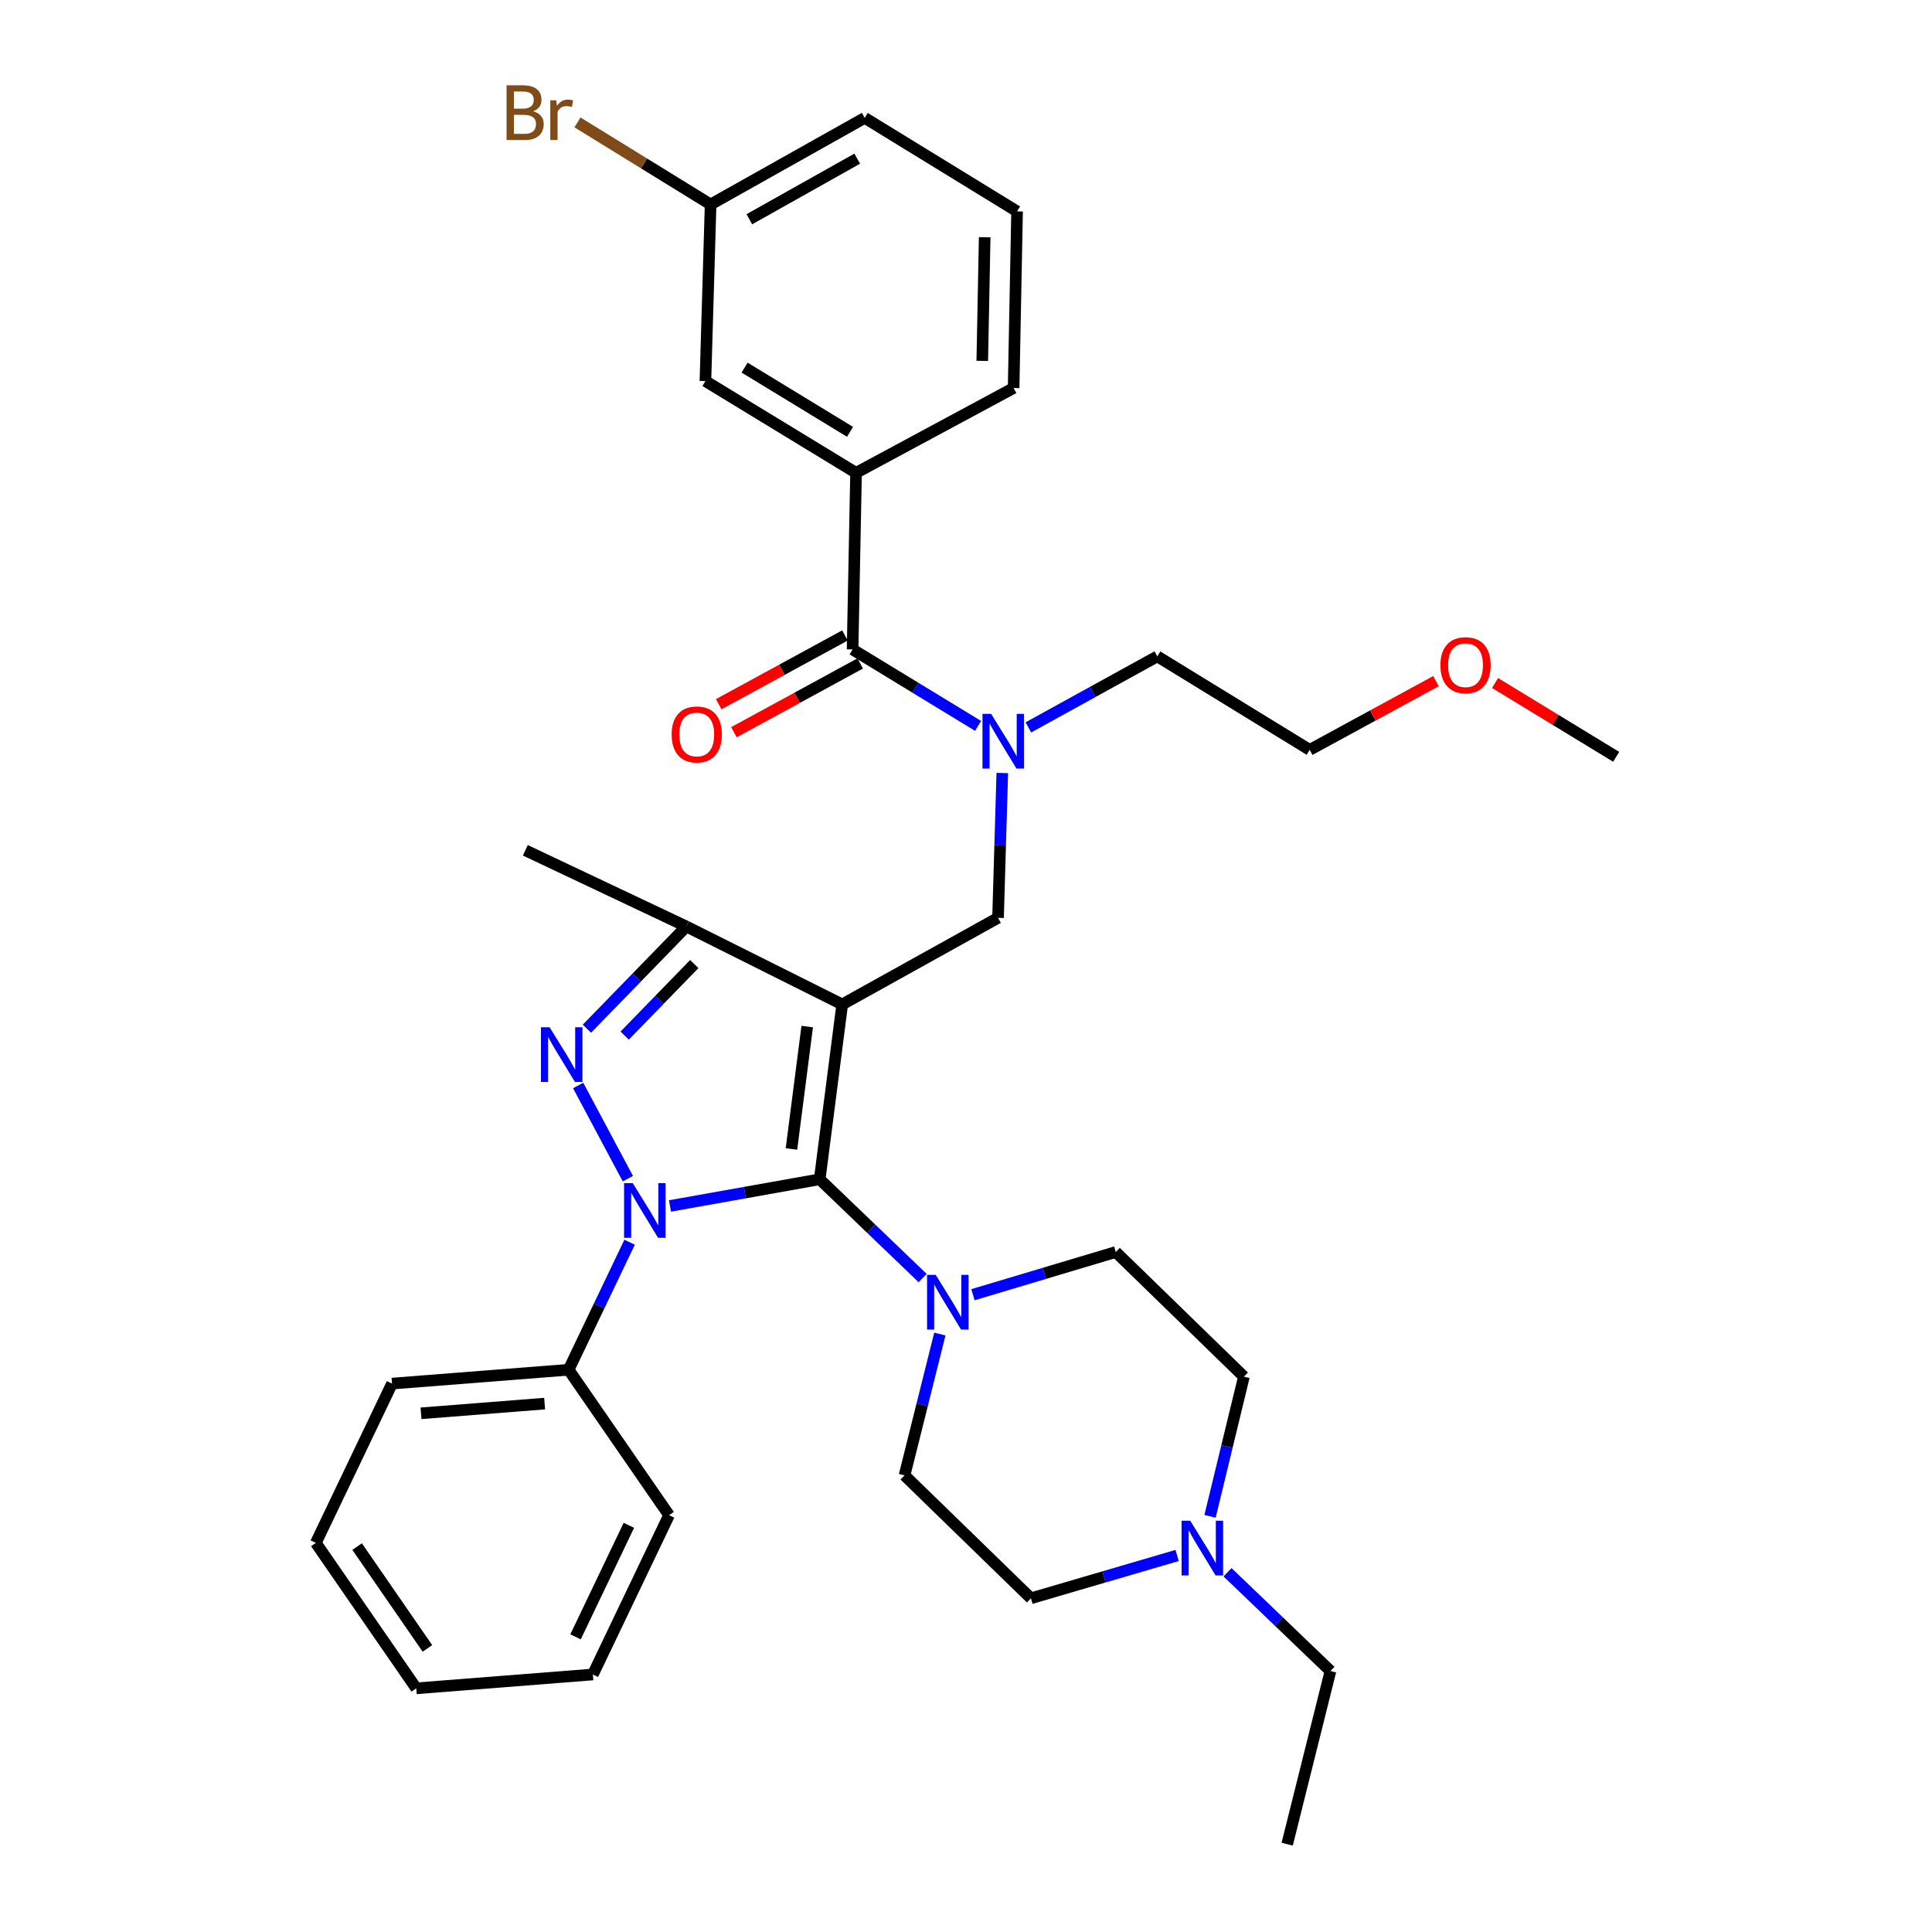 <?xml version='1.0' encoding='iso-8859-1'?>
<svg version='1.1' baseProfile='full'
              xmlns='http://www.w3.org/2000/svg'
                      xmlns:rdkit='http://www.rdkit.org/xml'
                      xmlns:xlink='http://www.w3.org/1999/xlink'
                  xml:space='preserve'
width='1000px' height='1000px' viewBox='0 0 1000 1000'>
<!-- END OF HEADER -->
<rect style='opacity:1.0;fill:#FFFFFF;stroke:none' width='1000' height='1000' x='0' y='0'> </rect>
<path class='bond-0' d='M 325.889,642.972 L 310.104,675.976' style='fill:none;fill-rule:evenodd;stroke:#0000FF;stroke-width:6px;stroke-linecap:butt;stroke-linejoin:miter;stroke-opacity:1' />
<path class='bond-0' d='M 310.104,675.976 L 294.319,708.981' style='fill:none;fill-rule:evenodd;stroke:#000000;stroke-width:6px;stroke-linecap:butt;stroke-linejoin:miter;stroke-opacity:1' />
<path class='bond-1' d='M 346.793,624.203 L 385.534,617.298' style='fill:none;fill-rule:evenodd;stroke:#0000FF;stroke-width:6px;stroke-linecap:butt;stroke-linejoin:miter;stroke-opacity:1' />
<path class='bond-1' d='M 385.534,617.298 L 424.275,610.394' style='fill:none;fill-rule:evenodd;stroke:#000000;stroke-width:6px;stroke-linecap:butt;stroke-linejoin:miter;stroke-opacity:1' />
<path class='bond-2' d='M 324.983,610.082 L 299.258,561.849' style='fill:none;fill-rule:evenodd;stroke:#0000FF;stroke-width:6px;stroke-linecap:butt;stroke-linejoin:miter;stroke-opacity:1' />
<path class='bond-3' d='M 424.275,610.394 L 450.911,635.955' style='fill:none;fill-rule:evenodd;stroke:#000000;stroke-width:6px;stroke-linecap:butt;stroke-linejoin:miter;stroke-opacity:1' />
<path class='bond-3' d='M 450.911,635.955 L 477.548,661.517' style='fill:none;fill-rule:evenodd;stroke:#0000FF;stroke-width:6px;stroke-linecap:butt;stroke-linejoin:miter;stroke-opacity:1' />
<path class='bond-4' d='M 424.275,610.394 L 435.925,519.883' style='fill:none;fill-rule:evenodd;stroke:#000000;stroke-width:6px;stroke-linecap:butt;stroke-linejoin:miter;stroke-opacity:1' />
<path class='bond-4' d='M 409.657,594.711 L 417.813,531.353' style='fill:none;fill-rule:evenodd;stroke:#000000;stroke-width:6px;stroke-linecap:butt;stroke-linejoin:miter;stroke-opacity:1' />
<path class='bond-5' d='M 435.925,519.883 L 355.259,479.549' style='fill:none;fill-rule:evenodd;stroke:#000000;stroke-width:6px;stroke-linecap:butt;stroke-linejoin:miter;stroke-opacity:1' />
<path class='bond-6' d='M 435.925,519.883 L 516.582,475.067' style='fill:none;fill-rule:evenodd;stroke:#000000;stroke-width:6px;stroke-linecap:butt;stroke-linejoin:miter;stroke-opacity:1' />
<path class='bond-7' d='M 355.259,479.549 L 271.916,440.115' style='fill:none;fill-rule:evenodd;stroke:#000000;stroke-width:6px;stroke-linecap:butt;stroke-linejoin:miter;stroke-opacity:1' />
<path class='bond-8' d='M 355.259,479.549 L 329.524,506.001' style='fill:none;fill-rule:evenodd;stroke:#000000;stroke-width:6px;stroke-linecap:butt;stroke-linejoin:miter;stroke-opacity:1' />
<path class='bond-8' d='M 329.524,506.001 L 303.788,532.453' style='fill:none;fill-rule:evenodd;stroke:#0000FF;stroke-width:6px;stroke-linecap:butt;stroke-linejoin:miter;stroke-opacity:1' />
<path class='bond-8' d='M 359.365,498.991 L 341.35,517.507' style='fill:none;fill-rule:evenodd;stroke:#000000;stroke-width:6px;stroke-linecap:butt;stroke-linejoin:miter;stroke-opacity:1' />
<path class='bond-8' d='M 341.35,517.507 L 323.335,536.024' style='fill:none;fill-rule:evenodd;stroke:#0000FF;stroke-width:6px;stroke-linecap:butt;stroke-linejoin:miter;stroke-opacity:1' />
<path class='bond-9' d='M 443.094,244.737 L 365.122,197.245' style='fill:none;fill-rule:evenodd;stroke:#000000;stroke-width:6px;stroke-linecap:butt;stroke-linejoin:miter;stroke-opacity:1' />
<path class='bond-9' d='M 439.981,223.522 L 385.401,190.277' style='fill:none;fill-rule:evenodd;stroke:#000000;stroke-width:6px;stroke-linecap:butt;stroke-linejoin:miter;stroke-opacity:1' />
<path class='bond-10' d='M 443.094,244.737 L 524.649,200.829' style='fill:none;fill-rule:evenodd;stroke:#000000;stroke-width:6px;stroke-linecap:butt;stroke-linejoin:miter;stroke-opacity:1' />
<path class='bond-11' d='M 443.094,244.737 L 441.297,336.156' style='fill:none;fill-rule:evenodd;stroke:#000000;stroke-width:6px;stroke-linecap:butt;stroke-linejoin:miter;stroke-opacity:1' />
<path class='bond-12' d='M 516.582,475.067 L 517.684,437.585' style='fill:none;fill-rule:evenodd;stroke:#000000;stroke-width:6px;stroke-linecap:butt;stroke-linejoin:miter;stroke-opacity:1' />
<path class='bond-12' d='M 517.684,437.585 L 518.785,400.104' style='fill:none;fill-rule:evenodd;stroke:#0000FF;stroke-width:6px;stroke-linecap:butt;stroke-linejoin:miter;stroke-opacity:1' />
<path class='bond-13' d='M 506.246,375.724 L 473.771,355.94' style='fill:none;fill-rule:evenodd;stroke:#0000FF;stroke-width:6px;stroke-linecap:butt;stroke-linejoin:miter;stroke-opacity:1' />
<path class='bond-13' d='M 473.771,355.94 L 441.297,336.156' style='fill:none;fill-rule:evenodd;stroke:#000000;stroke-width:6px;stroke-linecap:butt;stroke-linejoin:miter;stroke-opacity:1' />
<path class='bond-14' d='M 532.285,376.49 L 565.656,358.115' style='fill:none;fill-rule:evenodd;stroke:#0000FF;stroke-width:6px;stroke-linecap:butt;stroke-linejoin:miter;stroke-opacity:1' />
<path class='bond-14' d='M 565.656,358.115 L 599.027,339.74' style='fill:none;fill-rule:evenodd;stroke:#000000;stroke-width:6px;stroke-linecap:butt;stroke-linejoin:miter;stroke-opacity:1' />
<path class='bond-15' d='M 437.352,328.91 L 404.671,346.705' style='fill:none;fill-rule:evenodd;stroke:#000000;stroke-width:6px;stroke-linecap:butt;stroke-linejoin:miter;stroke-opacity:1' />
<path class='bond-15' d='M 404.671,346.705 L 371.991,364.499' style='fill:none;fill-rule:evenodd;stroke:#FF0000;stroke-width:6px;stroke-linecap:butt;stroke-linejoin:miter;stroke-opacity:1' />
<path class='bond-15' d='M 445.242,343.401 L 412.562,361.196' style='fill:none;fill-rule:evenodd;stroke:#000000;stroke-width:6px;stroke-linecap:butt;stroke-linejoin:miter;stroke-opacity:1' />
<path class='bond-15' d='M 412.562,361.196 L 379.881,378.99' style='fill:none;fill-rule:evenodd;stroke:#FF0000;stroke-width:6px;stroke-linecap:butt;stroke-linejoin:miter;stroke-opacity:1' />
<path class='bond-16' d='M 365.122,197.245 L 367.808,105.826' style='fill:none;fill-rule:evenodd;stroke:#000000;stroke-width:6px;stroke-linecap:butt;stroke-linejoin:miter;stroke-opacity:1' />
<path class='bond-17' d='M 367.808,105.826 L 333.353,84.591' style='fill:none;fill-rule:evenodd;stroke:#000000;stroke-width:6px;stroke-linecap:butt;stroke-linejoin:miter;stroke-opacity:1' />
<path class='bond-17' d='M 333.353,84.591 L 298.899,63.356' style='fill:none;fill-rule:evenodd;stroke:#7F4C19;stroke-width:6px;stroke-linecap:butt;stroke-linejoin:miter;stroke-opacity:1' />
<path class='bond-18' d='M 367.808,105.826 L 447.576,61.02' style='fill:none;fill-rule:evenodd;stroke:#000000;stroke-width:6px;stroke-linecap:butt;stroke-linejoin:miter;stroke-opacity:1' />
<path class='bond-18' d='M 387.854,113.491 L 443.692,82.126' style='fill:none;fill-rule:evenodd;stroke:#000000;stroke-width:6px;stroke-linecap:butt;stroke-linejoin:miter;stroke-opacity:1' />
<path class='bond-19' d='M 524.649,200.829 L 526.437,109.41' style='fill:none;fill-rule:evenodd;stroke:#000000;stroke-width:6px;stroke-linecap:butt;stroke-linejoin:miter;stroke-opacity:1' />
<path class='bond-19' d='M 508.42,186.794 L 509.672,122.801' style='fill:none;fill-rule:evenodd;stroke:#000000;stroke-width:6px;stroke-linecap:butt;stroke-linejoin:miter;stroke-opacity:1' />
<path class='bond-20' d='M 599.027,339.74 L 677.897,388.131' style='fill:none;fill-rule:evenodd;stroke:#000000;stroke-width:6px;stroke-linecap:butt;stroke-linejoin:miter;stroke-opacity:1' />
<path class='bond-21' d='M 294.319,708.981 L 202.91,716.149' style='fill:none;fill-rule:evenodd;stroke:#000000;stroke-width:6px;stroke-linecap:butt;stroke-linejoin:miter;stroke-opacity:1' />
<path class='bond-21' d='M 281.898,726.505 L 217.911,731.523' style='fill:none;fill-rule:evenodd;stroke:#000000;stroke-width:6px;stroke-linecap:butt;stroke-linejoin:miter;stroke-opacity:1' />
<path class='bond-22' d='M 294.319,708.981 L 346.303,784.257' style='fill:none;fill-rule:evenodd;stroke:#000000;stroke-width:6px;stroke-linecap:butt;stroke-linejoin:miter;stroke-opacity:1' />
<path class='bond-23' d='M 486.469,690.498 L 477.326,727.074' style='fill:none;fill-rule:evenodd;stroke:#0000FF;stroke-width:6px;stroke-linecap:butt;stroke-linejoin:miter;stroke-opacity:1' />
<path class='bond-23' d='M 477.326,727.074 L 468.183,763.651' style='fill:none;fill-rule:evenodd;stroke:#000000;stroke-width:6px;stroke-linecap:butt;stroke-linejoin:miter;stroke-opacity:1' />
<path class='bond-24' d='M 503.594,670.14 L 540.558,659.091' style='fill:none;fill-rule:evenodd;stroke:#0000FF;stroke-width:6px;stroke-linecap:butt;stroke-linejoin:miter;stroke-opacity:1' />
<path class='bond-24' d='M 540.558,659.091 L 577.522,648.041' style='fill:none;fill-rule:evenodd;stroke:#000000;stroke-width:6px;stroke-linecap:butt;stroke-linejoin:miter;stroke-opacity:1' />
<path class='bond-25' d='M 468.183,763.651 L 533.605,827.276' style='fill:none;fill-rule:evenodd;stroke:#000000;stroke-width:6px;stroke-linecap:butt;stroke-linejoin:miter;stroke-opacity:1' />
<path class='bond-26' d='M 533.605,827.276 L 571.441,816.194' style='fill:none;fill-rule:evenodd;stroke:#000000;stroke-width:6px;stroke-linecap:butt;stroke-linejoin:miter;stroke-opacity:1' />
<path class='bond-26' d='M 571.441,816.194 L 609.277,805.111' style='fill:none;fill-rule:evenodd;stroke:#0000FF;stroke-width:6px;stroke-linecap:butt;stroke-linejoin:miter;stroke-opacity:1' />
<path class='bond-27' d='M 626.316,784.846 L 635.079,748.706' style='fill:none;fill-rule:evenodd;stroke:#0000FF;stroke-width:6px;stroke-linecap:butt;stroke-linejoin:miter;stroke-opacity:1' />
<path class='bond-27' d='M 635.079,748.706 L 643.843,712.565' style='fill:none;fill-rule:evenodd;stroke:#000000;stroke-width:6px;stroke-linecap:butt;stroke-linejoin:miter;stroke-opacity:1' />
<path class='bond-28' d='M 635.366,813.798 L 662.008,839.361' style='fill:none;fill-rule:evenodd;stroke:#0000FF;stroke-width:6px;stroke-linecap:butt;stroke-linejoin:miter;stroke-opacity:1' />
<path class='bond-28' d='M 662.008,839.361 L 688.649,864.923' style='fill:none;fill-rule:evenodd;stroke:#000000;stroke-width:6px;stroke-linecap:butt;stroke-linejoin:miter;stroke-opacity:1' />
<path class='bond-29' d='M 643.843,712.565 L 577.522,648.041' style='fill:none;fill-rule:evenodd;stroke:#000000;stroke-width:6px;stroke-linecap:butt;stroke-linejoin:miter;stroke-opacity:1' />
<path class='bond-30' d='M 202.91,716.149 L 163.475,798.603' style='fill:none;fill-rule:evenodd;stroke:#000000;stroke-width:6px;stroke-linecap:butt;stroke-linejoin:miter;stroke-opacity:1' />
<path class='bond-31' d='M 163.475,798.603 L 215.45,873.879' style='fill:none;fill-rule:evenodd;stroke:#000000;stroke-width:6px;stroke-linecap:butt;stroke-linejoin:miter;stroke-opacity:1' />
<path class='bond-31' d='M 184.849,800.519 L 221.231,853.213' style='fill:none;fill-rule:evenodd;stroke:#000000;stroke-width:6px;stroke-linecap:butt;stroke-linejoin:miter;stroke-opacity:1' />
<path class='bond-32' d='M 215.45,873.879 L 306.868,866.711' style='fill:none;fill-rule:evenodd;stroke:#000000;stroke-width:6px;stroke-linecap:butt;stroke-linejoin:miter;stroke-opacity:1' />
<path class='bond-33' d='M 306.868,866.711 L 346.303,784.257' style='fill:none;fill-rule:evenodd;stroke:#000000;stroke-width:6px;stroke-linecap:butt;stroke-linejoin:miter;stroke-opacity:1' />
<path class='bond-33' d='M 297.899,847.224 L 325.503,789.506' style='fill:none;fill-rule:evenodd;stroke:#000000;stroke-width:6px;stroke-linecap:butt;stroke-linejoin:miter;stroke-opacity:1' />
<path class='bond-34' d='M 688.649,864.923 L 666.246,954.545' style='fill:none;fill-rule:evenodd;stroke:#000000;stroke-width:6px;stroke-linecap:butt;stroke-linejoin:miter;stroke-opacity:1' />
<path class='bond-35' d='M 677.897,388.131 L 710.577,370.34' style='fill:none;fill-rule:evenodd;stroke:#000000;stroke-width:6px;stroke-linecap:butt;stroke-linejoin:miter;stroke-opacity:1' />
<path class='bond-35' d='M 710.577,370.34 L 743.258,352.549' style='fill:none;fill-rule:evenodd;stroke:#FF0000;stroke-width:6px;stroke-linecap:butt;stroke-linejoin:miter;stroke-opacity:1' />
<path class='bond-36' d='M 773.836,353.533 L 805.181,372.628' style='fill:none;fill-rule:evenodd;stroke:#FF0000;stroke-width:6px;stroke-linecap:butt;stroke-linejoin:miter;stroke-opacity:1' />
<path class='bond-36' d='M 805.181,372.628 L 836.525,391.724' style='fill:none;fill-rule:evenodd;stroke:#000000;stroke-width:6px;stroke-linecap:butt;stroke-linejoin:miter;stroke-opacity:1' />
<path class='bond-37' d='M 526.437,109.41 L 447.576,61.02' style='fill:none;fill-rule:evenodd;stroke:#000000;stroke-width:6px;stroke-linecap:butt;stroke-linejoin:miter;stroke-opacity:1' />
<path  class='atom-0' d='M 327.494 612.367
L 336.774 627.367
Q 337.694 628.847, 339.174 631.527
Q 340.654 634.207, 340.734 634.367
L 340.734 612.367
L 344.494 612.367
L 344.494 640.687
L 340.614 640.687
L 330.654 624.287
Q 329.494 622.367, 328.254 620.167
Q 327.054 617.967, 326.694 617.287
L 326.694 640.687
L 323.014 640.687
L 323.014 612.367
L 327.494 612.367
' fill='#0000FF'/>
<path  class='atom-4' d='M 284.475 531.71
L 293.755 546.71
Q 294.675 548.19, 296.155 550.87
Q 297.635 553.55, 297.715 553.71
L 297.715 531.71
L 301.475 531.71
L 301.475 560.03
L 297.595 560.03
L 287.635 543.63
Q 286.475 541.71, 285.235 539.51
Q 284.035 537.31, 283.675 536.63
L 283.675 560.03
L 279.995 560.03
L 279.995 531.71
L 284.475 531.71
' fill='#0000FF'/>
<path  class='atom-7' d='M 513.008 369.497
L 522.288 384.497
Q 523.208 385.977, 524.688 388.657
Q 526.168 391.337, 526.248 391.497
L 526.248 369.497
L 530.008 369.497
L 530.008 397.817
L 526.128 397.817
L 516.168 381.417
Q 515.008 379.497, 513.768 377.297
Q 512.568 375.097, 512.208 374.417
L 512.208 397.817
L 508.528 397.817
L 508.528 369.497
L 513.008 369.497
' fill='#0000FF'/>
<path  class='atom-9' d='M 347.64 380.153
Q 347.64 373.353, 351 369.553
Q 354.36 365.753, 360.64 365.753
Q 366.92 365.753, 370.28 369.553
Q 373.64 373.353, 373.64 380.153
Q 373.64 387.033, 370.24 390.953
Q 366.84 394.833, 360.64 394.833
Q 354.4 394.833, 351 390.953
Q 347.64 387.073, 347.64 380.153
M 360.64 391.633
Q 364.96 391.633, 367.28 388.753
Q 369.64 385.833, 369.64 380.153
Q 369.64 374.593, 367.28 371.793
Q 364.96 368.953, 360.64 368.953
Q 356.32 368.953, 353.96 371.753
Q 351.64 374.553, 351.64 380.153
Q 351.64 385.873, 353.96 388.753
Q 356.32 391.633, 360.64 391.633
' fill='#FF0000'/>
<path  class='atom-12' d='M 275.955 57.605
Q 278.675 58.365, 280.035 60.045
Q 281.435 61.685, 281.435 64.125
Q 281.435 68.045, 278.915 70.285
Q 276.435 72.485, 271.715 72.485
L 262.195 72.485
L 262.195 44.165
L 270.555 44.165
Q 275.395 44.165, 277.835 46.125
Q 280.275 48.085, 280.275 51.685
Q 280.275 55.965, 275.955 57.605
M 265.995 47.365
L 265.995 56.245
L 270.555 56.245
Q 273.355 56.245, 274.795 55.125
Q 276.275 53.965, 276.275 51.685
Q 276.275 47.365, 270.555 47.365
L 265.995 47.365
M 271.715 69.285
Q 274.475 69.285, 275.955 67.965
Q 277.435 66.645, 277.435 64.125
Q 277.435 61.805, 275.795 60.645
Q 274.195 59.445, 271.115 59.445
L 265.995 59.445
L 265.995 69.285
L 271.715 69.285
' fill='#7F4C19'/>
<path  class='atom-12' d='M 287.875 51.925
L 288.315 54.765
Q 290.475 51.565, 293.995 51.565
Q 295.115 51.565, 296.635 51.965
L 296.035 55.325
Q 294.315 54.925, 293.355 54.925
Q 291.675 54.925, 290.555 55.605
Q 289.475 56.245, 288.595 57.805
L 288.595 72.485
L 284.835 72.485
L 284.835 51.925
L 287.875 51.925
' fill='#7F4C19'/>
<path  class='atom-17' d='M 484.326 659.868
L 493.606 674.868
Q 494.526 676.348, 496.006 679.028
Q 497.486 681.708, 497.566 681.868
L 497.566 659.868
L 501.326 659.868
L 501.326 688.188
L 497.446 688.188
L 487.486 671.788
Q 486.326 669.868, 485.086 667.668
Q 483.886 665.468, 483.526 664.788
L 483.526 688.188
L 479.846 688.188
L 479.846 659.868
L 484.326 659.868
' fill='#0000FF'/>
<path  class='atom-20' d='M 616.069 787.129
L 625.349 802.129
Q 626.269 803.609, 627.749 806.289
Q 629.229 808.969, 629.309 809.129
L 629.309 787.129
L 633.069 787.129
L 633.069 815.449
L 629.189 815.449
L 619.229 799.049
Q 618.069 797.129, 616.829 794.929
Q 615.629 792.729, 615.269 792.049
L 615.269 815.449
L 611.589 815.449
L 611.589 787.129
L 616.069 787.129
' fill='#0000FF'/>
<path  class='atom-31' d='M 745.554 344.303
Q 745.554 337.503, 748.914 333.703
Q 752.274 329.903, 758.554 329.903
Q 764.834 329.903, 768.194 333.703
Q 771.554 337.503, 771.554 344.303
Q 771.554 351.183, 768.154 355.103
Q 764.754 358.983, 758.554 358.983
Q 752.314 358.983, 748.914 355.103
Q 745.554 351.223, 745.554 344.303
M 758.554 355.783
Q 762.874 355.783, 765.194 352.903
Q 767.554 349.983, 767.554 344.303
Q 767.554 338.743, 765.194 335.943
Q 762.874 333.103, 758.554 333.103
Q 754.234 333.103, 751.874 335.903
Q 749.554 338.703, 749.554 344.303
Q 749.554 350.023, 751.874 352.903
Q 754.234 355.783, 758.554 355.783
' fill='#FF0000'/>
</svg>

